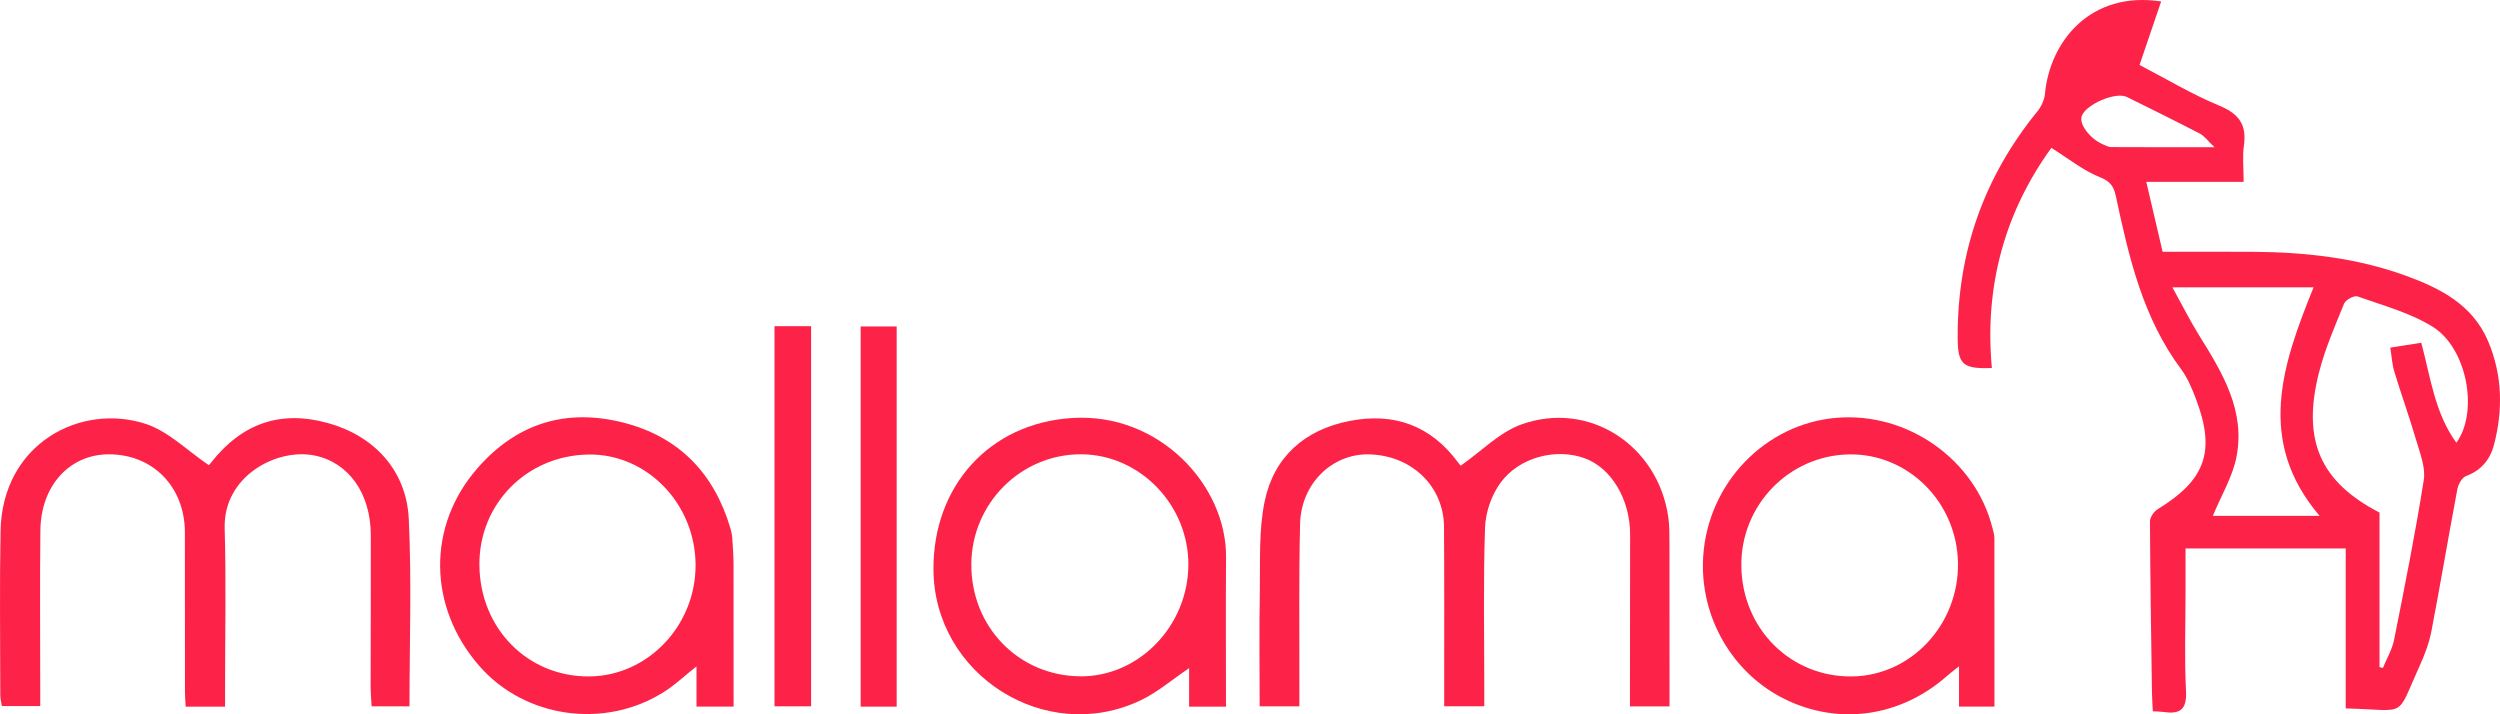 <svg width="84" height="24" viewBox="0 0 84 24" fill="none" xmlns="http://www.w3.org/2000/svg">
<path d="M78.816 23.805V18.428H73.434C73.434 18.855 73.434 19.376 73.434 19.897C73.434 21.008 73.394 22.12 73.45 23.229C73.48 23.837 73.252 24.001 72.713 23.924C72.605 23.908 72.494 23.909 72.335 23.9C72.324 23.675 72.31 23.476 72.306 23.275C72.278 21.357 72.248 19.437 72.239 17.518C72.239 17.38 72.372 17.186 72.498 17.109C74.103 16.13 74.452 15.165 73.787 13.414C73.655 13.064 73.507 12.704 73.287 12.407C71.999 10.68 71.531 8.646 71.095 6.601C71.021 6.255 70.908 6.093 70.546 5.949C69.993 5.728 69.509 5.334 68.926 4.969C67.372 7.112 66.669 9.605 66.927 12.365C65.947 12.4 65.781 12.252 65.778 11.346C65.764 8.49 66.653 5.956 68.458 3.74C68.589 3.579 68.691 3.354 68.711 3.149C68.874 1.399 70.233 -0.314 72.615 0.049C72.379 0.745 72.146 1.429 71.889 2.183C72.775 2.643 73.644 3.167 74.569 3.55C75.233 3.825 75.496 4.193 75.395 4.894C75.342 5.261 75.386 5.643 75.386 6.11C74.844 6.11 74.326 6.11 73.809 6.11C73.291 6.11 72.762 6.11 72.115 6.11C72.314 6.963 72.498 7.749 72.664 8.46C73.733 8.46 74.724 8.454 75.715 8.461C77.453 8.473 79.169 8.661 80.813 9.256C81.98 9.677 83.077 10.232 83.6 11.463C84.079 12.593 84.106 13.768 83.798 14.946C83.67 15.439 83.37 15.806 82.859 15.995C82.723 16.045 82.599 16.272 82.567 16.437C82.268 18.021 82.002 19.612 81.698 21.196C81.622 21.598 81.472 21.995 81.302 22.369C80.478 24.175 80.936 23.855 78.817 23.803L78.816 23.805ZM79.951 22.413C79.988 22.423 80.025 22.434 80.064 22.445C80.194 22.127 80.378 21.82 80.443 21.489C80.799 19.706 81.156 17.921 81.439 16.126C81.505 15.704 81.311 15.228 81.184 14.792C80.96 14.02 80.684 13.261 80.45 12.491C80.373 12.236 80.36 11.962 80.314 11.68C80.714 11.617 81.024 11.569 81.355 11.517C81.669 12.685 81.807 13.879 82.534 14.876C83.284 13.849 82.905 11.709 81.742 10.982C80.981 10.506 80.068 10.266 79.21 9.959C79.098 9.92 78.813 10.075 78.761 10.203C78.451 10.965 78.116 11.73 77.916 12.525C77.341 14.798 77.96 16.19 79.952 17.223V22.413H79.951ZM72.993 9.655C73.325 10.256 73.588 10.784 73.899 11.282C74.682 12.539 75.456 13.815 75.141 15.374C75.008 16.029 74.64 16.636 74.351 17.334H77.939C75.806 14.827 76.669 12.284 77.736 9.655H72.993ZM74.407 4.946C74.176 4.728 74.069 4.57 73.921 4.493C73.107 4.071 72.286 3.664 71.464 3.259C71.092 3.075 70.1 3.498 69.948 3.894C69.844 4.163 70.22 4.666 70.667 4.854C70.753 4.89 70.843 4.942 70.931 4.942C72.03 4.948 73.128 4.946 74.407 4.946Z" fill="#FD2348"/>
<path d="M7.015 15.63C6.974 15.677 7.036 15.613 7.092 15.543C8.139 14.212 9.437 13.774 11.023 14.216C12.574 14.647 13.659 15.809 13.735 17.44C13.834 19.522 13.759 21.611 13.759 23.732H12.486C12.474 23.497 12.453 23.277 12.453 23.059C12.453 21.364 12.464 19.671 12.459 17.977C12.454 16.574 11.714 15.542 10.579 15.307C9.301 15.043 7.501 15.997 7.549 17.748C7.6 19.553 7.562 21.361 7.562 23.168C7.562 23.351 7.562 23.533 7.562 23.744H6.239C6.23 23.571 6.215 23.409 6.215 23.247C6.213 21.459 6.215 19.671 6.212 17.883C6.208 16.355 5.136 15.262 3.651 15.265C2.337 15.269 1.373 16.318 1.357 17.818C1.336 19.587 1.352 21.357 1.352 23.126C1.352 23.311 1.352 23.496 1.352 23.724H0.063C0.046 23.616 0.01 23.494 0.01 23.371C0.008 21.528 -0.016 19.683 0.019 17.839C0.074 14.893 2.725 13.527 4.906 14.246C5.659 14.495 6.285 15.135 7.016 15.629L7.015 15.63Z" fill="#FD2348"/>
<path d="M56.097 23.734H54.767C54.767 23.46 54.767 23.22 54.767 22.978C54.768 21.303 54.773 19.628 54.772 17.953C54.77 16.775 54.138 15.722 53.245 15.397C52.288 15.048 51.041 15.356 50.408 16.234C50.111 16.646 49.914 17.22 49.897 17.729C49.836 19.534 49.872 21.342 49.872 23.149C49.872 23.332 49.872 23.515 49.872 23.73H48.525C48.525 23.546 48.525 23.363 48.525 23.182C48.525 21.357 48.531 19.531 48.519 17.705C48.51 16.338 47.436 15.305 46.01 15.267C44.767 15.233 43.716 16.242 43.683 17.602C43.638 19.446 43.664 21.291 43.659 23.136C43.659 23.322 43.659 23.506 43.659 23.732H42.324C42.324 22.427 42.306 21.15 42.33 19.875C42.348 18.863 42.289 17.823 42.493 16.843C42.805 15.35 43.835 14.442 45.34 14.145C46.843 13.849 48.081 14.298 49.001 15.551C49.053 15.622 49.115 15.687 49.08 15.646C49.781 15.157 50.381 14.526 51.114 14.263C53.391 13.445 55.709 14.956 56.055 17.378C56.094 17.655 56.094 17.941 56.094 18.223C56.098 20.045 56.096 21.867 56.096 23.736L56.097 23.734Z" fill="#FD2348"/>
<path d="M41.193 23.745H39.954V22.451C39.375 22.84 38.89 23.262 38.331 23.528C35.132 25.057 31.384 22.68 31.364 19.136C31.348 16.34 33.235 14.223 36.018 14.045C38.952 13.857 41.212 16.305 41.195 18.716C41.183 20.37 41.193 22.024 41.193 23.744V23.745ZM36.295 22.725C38.262 22.741 39.916 21.037 39.929 18.985C39.941 16.968 38.301 15.273 36.33 15.264C34.307 15.255 32.649 16.911 32.637 18.952C32.624 21.059 34.223 22.708 36.295 22.724V22.725Z" fill="#FD2348"/>
<path d="M67.016 23.742H65.823V22.387C65.64 22.533 65.531 22.614 65.429 22.704C63.873 24.083 61.802 24.385 59.982 23.497C58.2 22.627 57.102 20.717 57.227 18.703C57.381 16.244 59.3 14.243 61.699 14.039C64.096 13.835 66.372 15.442 66.948 17.745C66.975 17.853 67.012 17.966 67.012 18.075C67.015 19.952 67.014 21.829 67.014 23.743L67.016 23.742ZM62.234 22.728C64.22 22.7 65.822 20.979 65.788 18.915C65.754 16.873 64.113 15.235 62.131 15.268C60.103 15.302 58.48 16.984 58.509 19.026C58.537 21.132 60.173 22.758 62.234 22.728Z" fill="#FD2348"/>
<path d="M24.647 23.741H23.402V22.39C23.005 22.707 22.691 23.003 22.335 23.232C20.338 24.518 17.625 24.134 16.093 22.363C14.378 20.383 14.347 17.674 16.039 15.736C17.359 14.221 19.026 13.706 20.962 14.204C22.821 14.683 23.995 15.908 24.54 17.745C24.571 17.852 24.596 17.964 24.604 18.075C24.624 18.376 24.646 18.676 24.647 18.976C24.651 20.551 24.649 22.127 24.649 23.738L24.647 23.741ZM16.108 18.993C16.128 21.121 17.734 22.745 19.801 22.728C21.768 22.712 23.381 21.018 23.371 18.976C23.362 16.919 21.728 15.239 19.767 15.272C17.692 15.306 16.087 16.937 16.108 18.994V18.993Z" fill="#FD2348"/>
<path d="M27.253 23.732H26.023V10.96H27.253V23.732Z" fill="#FD2348"/>
<path d="M30.128 23.743H28.918V10.969H30.128V23.743Z" fill="#FD2348"/>
</svg>
